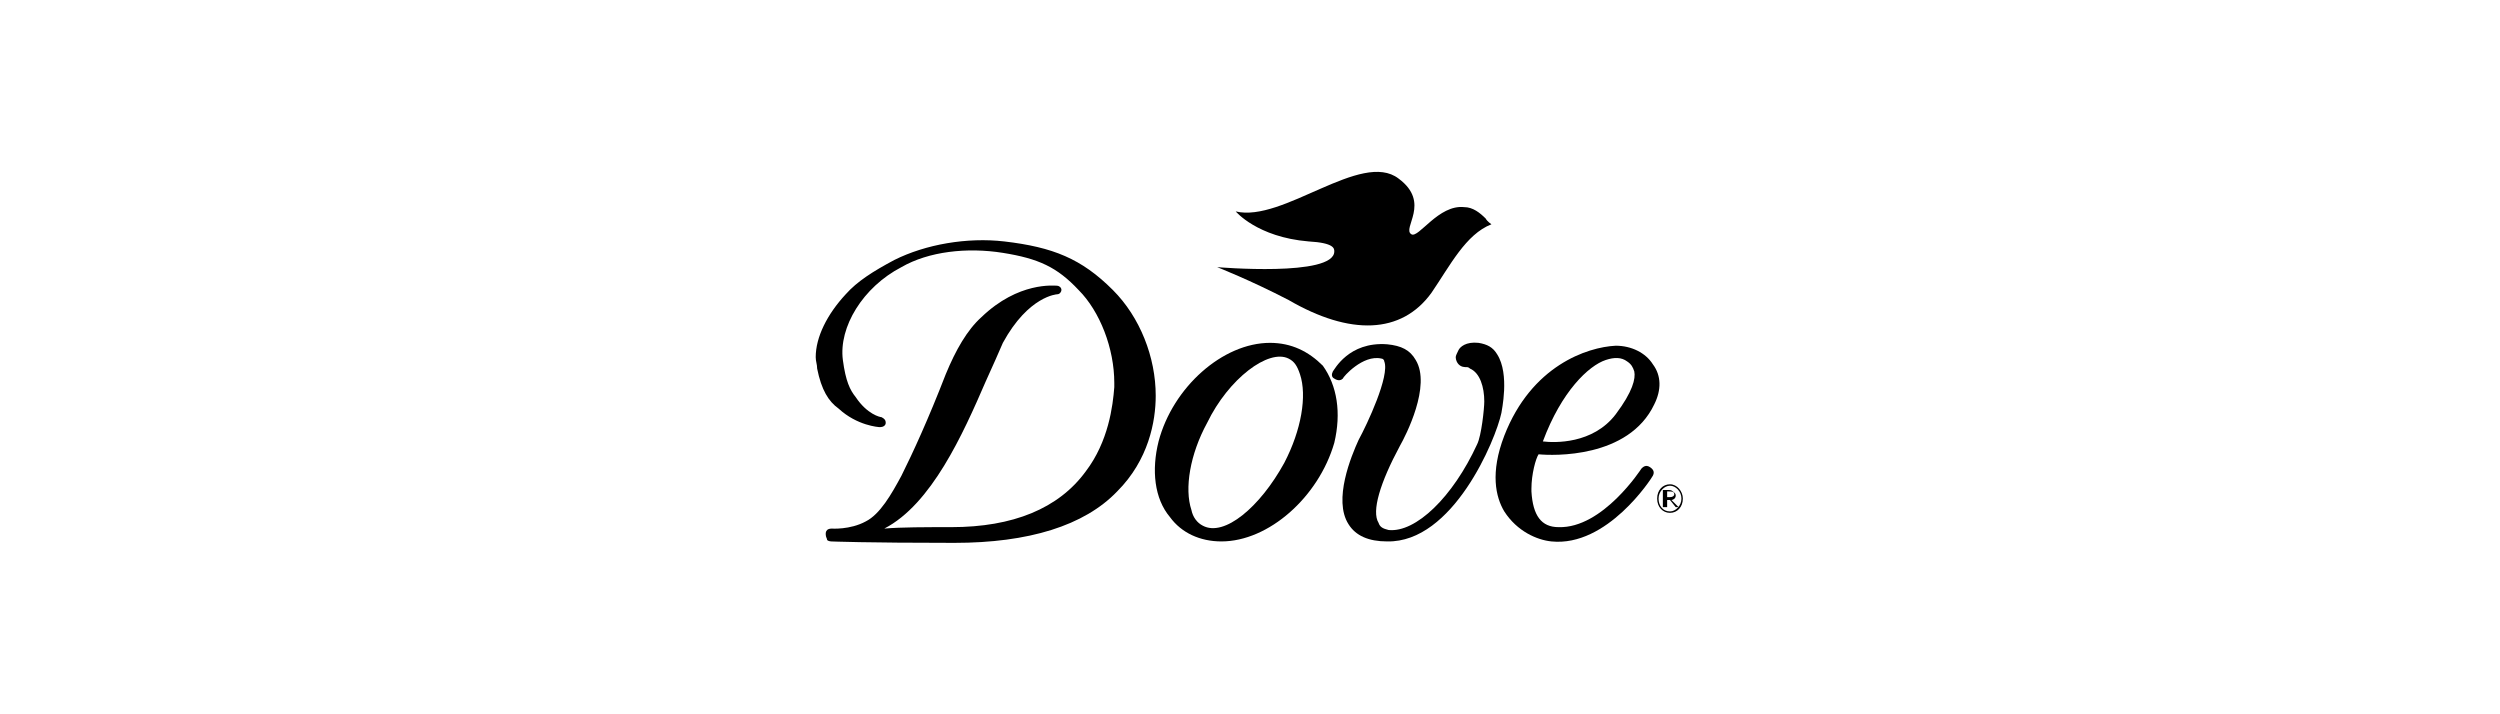 <?xml version="1.0" encoding="utf-8"?>
<!-- Generator: Adobe Illustrator 24.2.3, SVG Export Plug-In . SVG Version: 6.00 Build 0)  -->
<svg version="1.1" xmlns="http://www.w3.org/2000/svg" xmlns:xlink="http://www.w3.org/1999/xlink" x="0px" y="0px"
	 viewBox="0 0 175 50" style="enable-background:new 0 0 175 50;" xml:space="preserve">
<style type="text/css">
	.st0{fill-rule:evenodd;clip-rule:evenodd;}
	.st1{fill-rule:evenodd;clip-rule:evenodd;fill:#FFFFFF;}
	.st2{fill-rule:evenodd;clip-rule:evenodd;fill:#1D1D1B;}
	.st3{fill:#1D1D1B;}
</style>
<g id="Capa_1">
</g>
<g id="Capa_2">
	<g>
		<path class="st0" d="M62.6,18.2c-1.5,0.8-2.6,1.5-3.4,2.4c-1.3,1.4-2.1,3-2.1,4.4c0,0.3,0.1,0.5,0.1,0.8c0.3,1.5,0.8,2.3,1.5,2.8
			c1.3,1.2,2.8,1.3,2.9,1.3l0,0c0.2,0,0.4-0.1,0.4-0.3c0-0.2-0.1-0.3-0.3-0.4c-0.1,0-1-0.2-1.8-1.4c-0.4-0.5-0.7-1.1-0.9-2.6
			c-0.3-2.3,1.4-5.1,4.1-6.5c1.9-1.1,4.6-1.4,7.1-1c2.5,0.4,3.8,1,5.3,2.6c1.5,1.5,2.5,4.1,2.5,6.5c0,0.1,0,0.3,0,0.3
			c-0.1,1.3-0.4,3.8-2,5.9c-1.9,2.6-5.1,3.9-9.4,3.9c-1.8,0-3.5,0-4.7,0.1c3.3-1.7,5.5-6.6,7.1-10.3c0.5-1.1,0.9-2,1.2-2.7
			c1.8-3.3,3.8-3.4,3.8-3.4c0.2,0,0.3-0.2,0.3-0.3c0-0.2-0.2-0.3-0.3-0.3c-0.2,0-2.7-0.3-5.3,2.2c-1,0.9-1.8,2.3-2.5,4
			c-1.2,3.1-2.3,5.5-3.1,7.1c-0.7,1.3-1.5,2.7-2.5,3.2c-1.1,0.6-2.4,0.5-2.4,0.5c0,0-0.2,0-0.3,0.1c-0.1,0.1-0.1,0.2-0.1,0.3
			c0,0.2,0.1,0.3,0.1,0.4c0.1,0.1,0.3,0.1,0.3,0.1c0,0,2.4,0.1,8.6,0.1c5.2,0,9.1-1.2,11.4-3.6c2.2-2.2,2.7-4.9,2.7-6.7
			c0-2.7-1.1-5.5-3-7.4c-2.2-2.2-4.2-3-7.6-3.4C67.7,16.6,64.8,17.1,62.6,18.2L62.6,18.2z"/>
		<path class="st0" d="M88.9,24L88.9,24c-3.3,0-6.8,3.1-7.8,6.9c-0.5,2-0.3,4,0.8,5.3c0.8,1.1,2.1,1.7,3.6,1.7
			c3.3,0,6.8-3.1,7.9-6.9c0.5-2.1,0.2-4-0.8-5.4C91.6,24.6,90.4,24,88.9,24L88.9,24z M84.2,36.8L84.2,36.8c-0.4-0.2-0.7-0.6-0.8-1.1
			c-0.5-1.5-0.1-3.9,1.1-6.1c1.5-3.1,4.3-5.2,5.7-4.5c0.4,0.2,0.6,0.5,0.8,1.1c0.5,1.5,0.1,3.9-1.1,6.2
			C88.2,35.5,85.7,37.6,84.2,36.8L84.2,36.8z"/>
		<path class="st0" d="M113.1,24.2L113.1,24.2c-2,0.1-5.9,1.4-7.8,6.3c-1,2.6-0.6,4.3,0,5.3c0.9,1.4,2.3,2,3.3,2.1
			c3.9,0.4,7-4.4,7.1-4.6c0.1-0.2,0.1-0.4-0.2-0.6c-0.3-0.2-0.5,0-0.6,0.1c0,0-2.7,4.2-5.8,4.1c-1.2,0-1.8-0.8-1.9-2.5
			c0-0.1,0-0.2,0-0.2c0-1,0.3-2.1,0.5-2.4c1,0.1,6.3,0.3,8.1-3.5c0.5-1,0.5-2-0.1-2.8C115.2,24.7,114.2,24.2,113.1,24.2L113.1,24.2z
			 M112.4,25.2c0.6-0.2,1.1-0.2,1.5,0.1c0.3,0.2,0.4,0.4,0.5,0.7c0.1,0.5-0.1,1.4-1.3,3c-1.6,2.1-4.3,2-5.1,1.9
			C109.3,27.4,111.2,25.6,112.4,25.2L112.4,25.2z"/>
		<path class="st0" d="M102.1,24.5c-0.1,0.2-0.2,0.4-0.2,0.5c0,0.2,0.1,0.4,0.2,0.5c0.2,0.2,0.4,0.2,0.6,0.2c0,0,0.1,0,0.2,0.1
			c0.7,0.3,1,1.3,1,2.3c0,0.5-0.2,2.4-0.5,3c-1.7,3.7-4.3,6.2-6.2,6c-0.4-0.1-0.6-0.2-0.7-0.5c-0.5-0.8,0.1-2.8,1.5-5.4
			c0.4-0.7,2.2-4.2,1.1-6c-0.4-0.7-1-1-2-1.1c-2.7-0.2-3.7,1.8-3.8,1.9c-0.1,0.2-0.1,0.4,0.1,0.5c0.3,0.2,0.5,0.1,0.6,0
			c0-0.1,1.4-1.7,2.7-1.4c0.1,0,0.2,0.1,0.2,0.2c0.4,1-1.2,4.4-1.8,5.5c-0.5,1.1-1.8,4.2-0.7,5.9c0.5,0.8,1.4,1.2,2.7,1.2
			c4.6,0.1,7.6-7.1,8-9c0-0.1,0.6-2.7-0.3-4.1c-0.3-0.5-0.7-0.7-1.3-0.8C102.6,23.9,102.2,24.3,102.1,24.5L102.1,24.5z"/>
		<path class="st0" d="M116.7,34.4h0.1c0.2,0,0.4,0,0.4,0.2c0,0.1-0.1,0.2-0.3,0.2h-0.2V34.4L116.7,34.4z M116.6,35.5h0.1V35h0.2
			l0.4,0.5h0.2L117,35c0.1,0,0.3-0.1,0.3-0.3c0-0.2-0.1-0.2-0.2-0.3c-0.1-0.1-0.2-0.1-0.4-0.1h-0.3V35.5L116.6,35.5z M116.9,33.9
			c-0.5,0-0.9,0.4-0.9,1c0,0.6,0.4,1,0.9,1c0.5,0,0.9-0.4,0.9-1C117.8,34.4,117.4,33.9,116.9,33.9L116.9,33.9L116.9,33.9z M116.9,34
			c0.4,0,0.8,0.4,0.8,0.9c0,0.5-0.4,0.9-0.8,0.9c-0.5,0-0.8-0.4-0.8-0.9C116.1,34.4,116.5,34,116.9,34L116.9,34L116.9,34z"/>
		<path class="st0" d="M85.2,18.7c0,0,2.3,0.9,5,2.3c4.3,2.5,7.9,2.4,10-0.5c1.3-1.9,2.4-4.1,4.2-4.8c0,0-0.3-0.2-0.4-0.4
			c-0.4-0.4-0.9-0.8-1.5-0.8c-1.8-0.2-3.2,2.2-3.7,1.9c-0.7-0.4,1.4-2.2-0.9-3.9c-2.6-2-8.1,3.1-11.4,2.3c0,0,1.5,1.8,5.1,2.1
			c1.8,0.1,1.8,0.5,1.8,0.7C93.4,19.4,85.2,18.7,85.2,18.7L85.2,18.7z"/>
	</g>
</g>
</svg>

